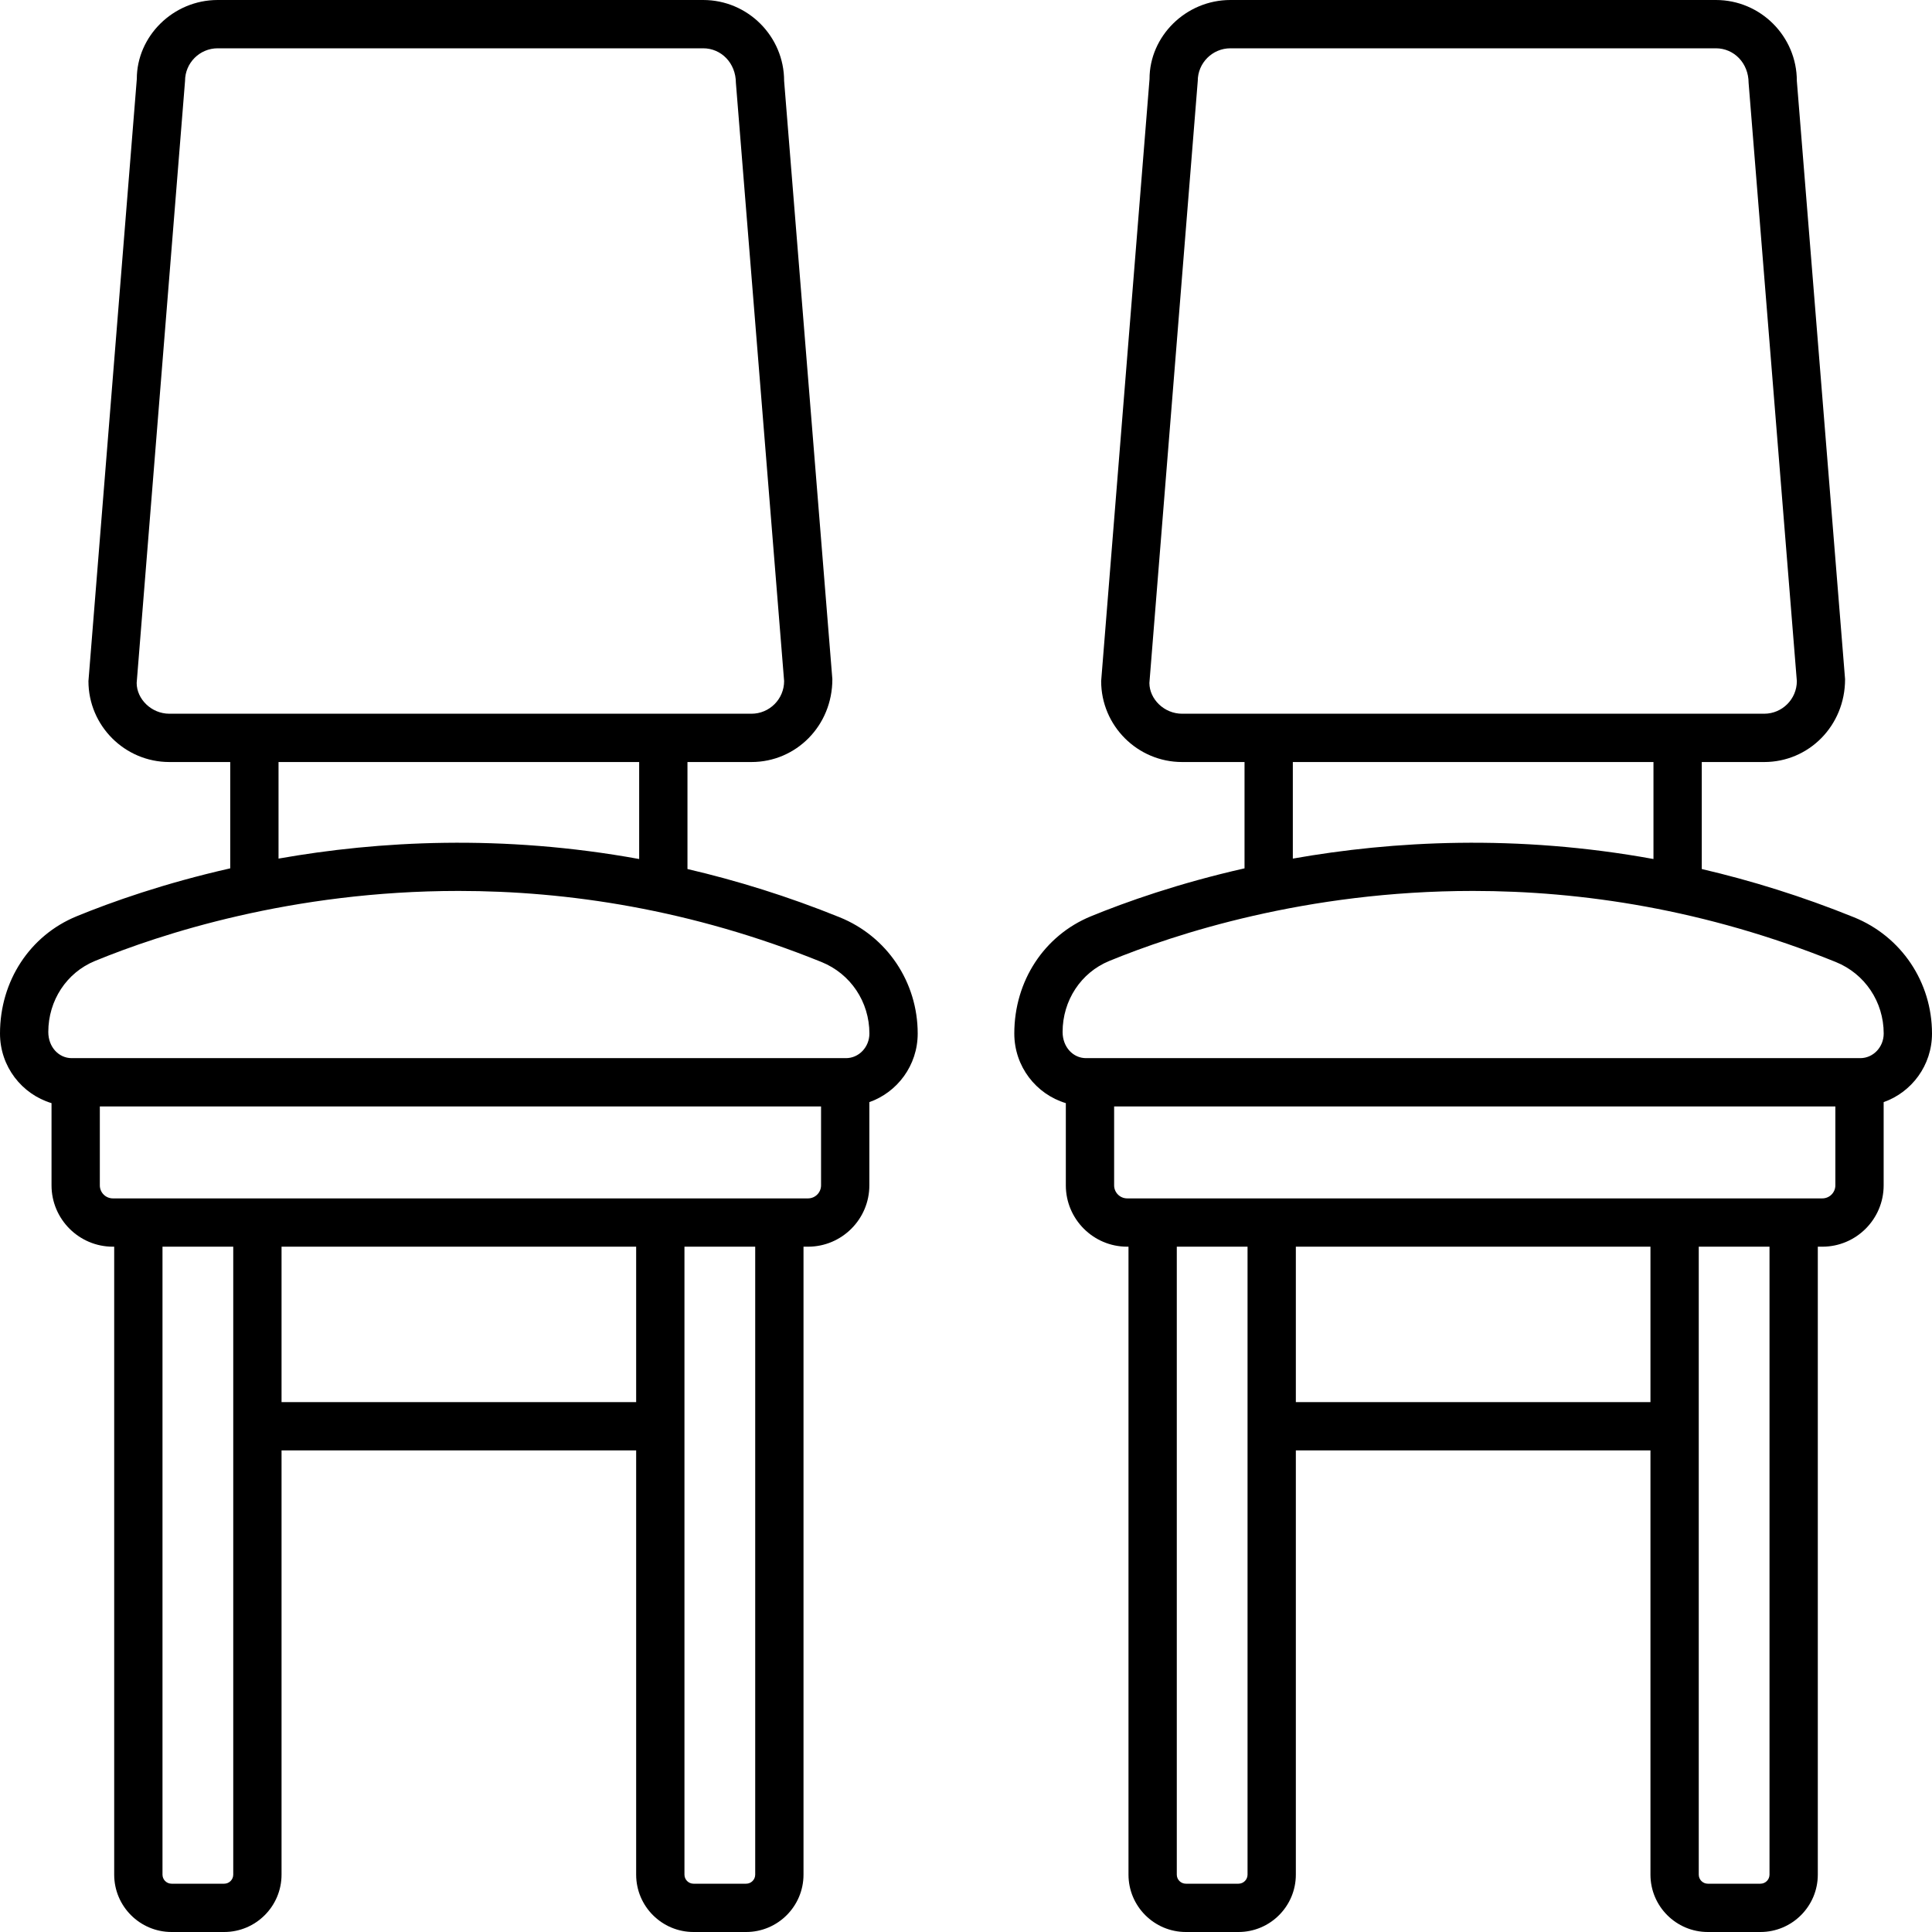 <svg width="234" height="234" viewBox="0 0 234 234" fill="none" xmlns="http://www.w3.org/2000/svg">
<path d="M6.241 133.61V143.568C6.241 147.664 9.575 150.997 13.671 150.997H13.831V227.053C13.831 230.884 16.947 234 20.781 234H27.151C30.984 234 34.1 230.884 34.1 227.053V175.671H77.05V227.053C77.05 230.884 80.166 234 83.999 234H90.369C94.203 234 97.319 230.884 97.319 227.053V150.997H97.865C101.961 150.997 105.294 147.664 105.294 143.568V133.488C108.691 132.287 111.15 129.036 111.15 125.181C111.15 118.948 107.437 113.418 101.692 111.096C95.405 108.552 89.246 106.65 83.265 105.255V92.295H91.018C96.422 92.295 100.821 87.896 100.813 82.257L94.971 9.803C94.971 4.399 90.572 0 85.168 0H26.365C20.961 0 16.562 4.399 16.57 9.569L10.712 82.491C10.712 87.896 15.111 92.295 20.515 92.295H27.885V105.172C19.869 106.986 13.496 109.249 9.275 110.981C3.639 113.295 0 118.794 0 125.181C0 129.18 2.647 132.529 6.241 133.61ZM28.25 227.053C28.25 227.659 27.756 228.15 27.151 228.15H20.781C20.175 228.15 19.681 227.659 19.681 227.053V150.997H28.25V227.053ZM34.1 169.821V150.997H77.05V169.821H34.1ZM91.469 227.053C91.469 227.659 90.975 228.15 90.369 228.15H83.999C83.394 228.15 82.9 227.659 82.9 227.053V150.997H91.469V227.053ZM97.865 145.147H13.671C12.8 145.147 12.091 144.439 12.091 143.568V134.01H99.444V143.568C99.444 144.439 98.736 145.147 97.865 145.147ZM16.553 82.725L22.412 9.803C22.412 7.624 24.186 5.85 26.365 5.85H85.168C87.347 5.85 89.121 7.624 89.13 10.037L94.971 82.491C94.971 84.671 93.197 86.445 91.018 86.445H20.515C18.335 86.445 16.562 84.671 16.553 82.725ZM33.735 92.295H77.415V104.043C60.804 101.018 45.81 101.853 33.735 103.992V92.295ZM11.497 116.392C19.427 113.135 35.317 107.908 55.546 107.908C68.698 107.908 83.682 110.119 99.499 116.517C103.023 117.943 105.3 121.345 105.3 125.181C105.3 126.823 104.029 128.16 102.464 128.16H8.686C7.121 128.16 5.85 126.823 5.85 124.989C5.85 121.176 8.067 117.803 11.497 116.392Z" fill="black"/>
<path d="M206.849 234H213.219C217.053 234 220.169 230.884 220.169 227.053V150.997H220.715C224.811 150.997 228.144 147.664 228.144 143.568V133.488C231.541 132.287 234 129.036 234 125.181C234 118.948 230.287 113.418 224.542 111.096C218.255 108.552 212.096 106.65 206.115 105.255V92.295H213.676C219.081 92.295 223.48 87.896 223.471 82.257L217.63 9.803C217.63 4.399 213.231 0 207.826 0H149.024C143.619 0 139.22 4.399 139.229 9.569L133.37 82.491C133.37 87.896 137.769 92.295 143.174 92.295H150.735V105.172C142.719 106.986 136.346 109.249 132.125 110.981C126.489 113.295 122.85 118.794 122.85 125.181C122.85 129.18 125.496 132.529 129.091 133.61V143.568C129.091 147.664 132.425 150.997 136.521 150.997H136.681V227.053C136.681 230.884 139.797 234 143.631 234H150C153.834 234 156.95 230.884 156.95 227.053V175.671H199.9V227.053C199.9 230.884 203.016 234 206.849 234ZM214.319 227.053C214.319 227.659 213.825 228.15 213.219 228.15H206.849C206.244 228.15 205.75 227.659 205.75 227.053V150.997H214.319V227.053ZM139.212 82.725L145.07 9.803C145.07 7.624 146.844 5.85 149.024 5.85H207.826C210.006 5.85 211.78 7.624 211.788 10.037L217.63 82.491C217.63 84.671 215.856 86.445 213.676 86.445H143.174C140.994 86.445 139.22 84.671 139.212 82.725ZM156.585 92.295H200.265V104.043C183.655 101.018 168.66 101.853 156.585 103.992V92.295ZM134.347 116.392C142.277 113.135 158.167 107.908 178.396 107.908C191.547 107.908 206.532 110.119 222.349 116.517C225.873 117.943 228.15 121.345 228.15 125.181C228.15 126.823 226.879 128.16 225.314 128.16H131.536C129.971 128.16 128.7 126.823 128.7 124.989C128.7 121.176 130.917 117.803 134.347 116.392ZM134.941 143.568V134.01H222.294V143.568C222.294 144.439 221.586 145.147 220.715 145.147H136.521C135.65 145.147 134.941 144.439 134.941 143.568ZM151.1 227.053C151.1 227.659 150.606 228.15 150 228.15H143.631C143.025 228.15 142.531 227.659 142.531 227.053V150.997H151.1V227.053ZM156.95 169.821V150.997H199.9V169.821H156.95Z" fill="black"/>
</svg>

